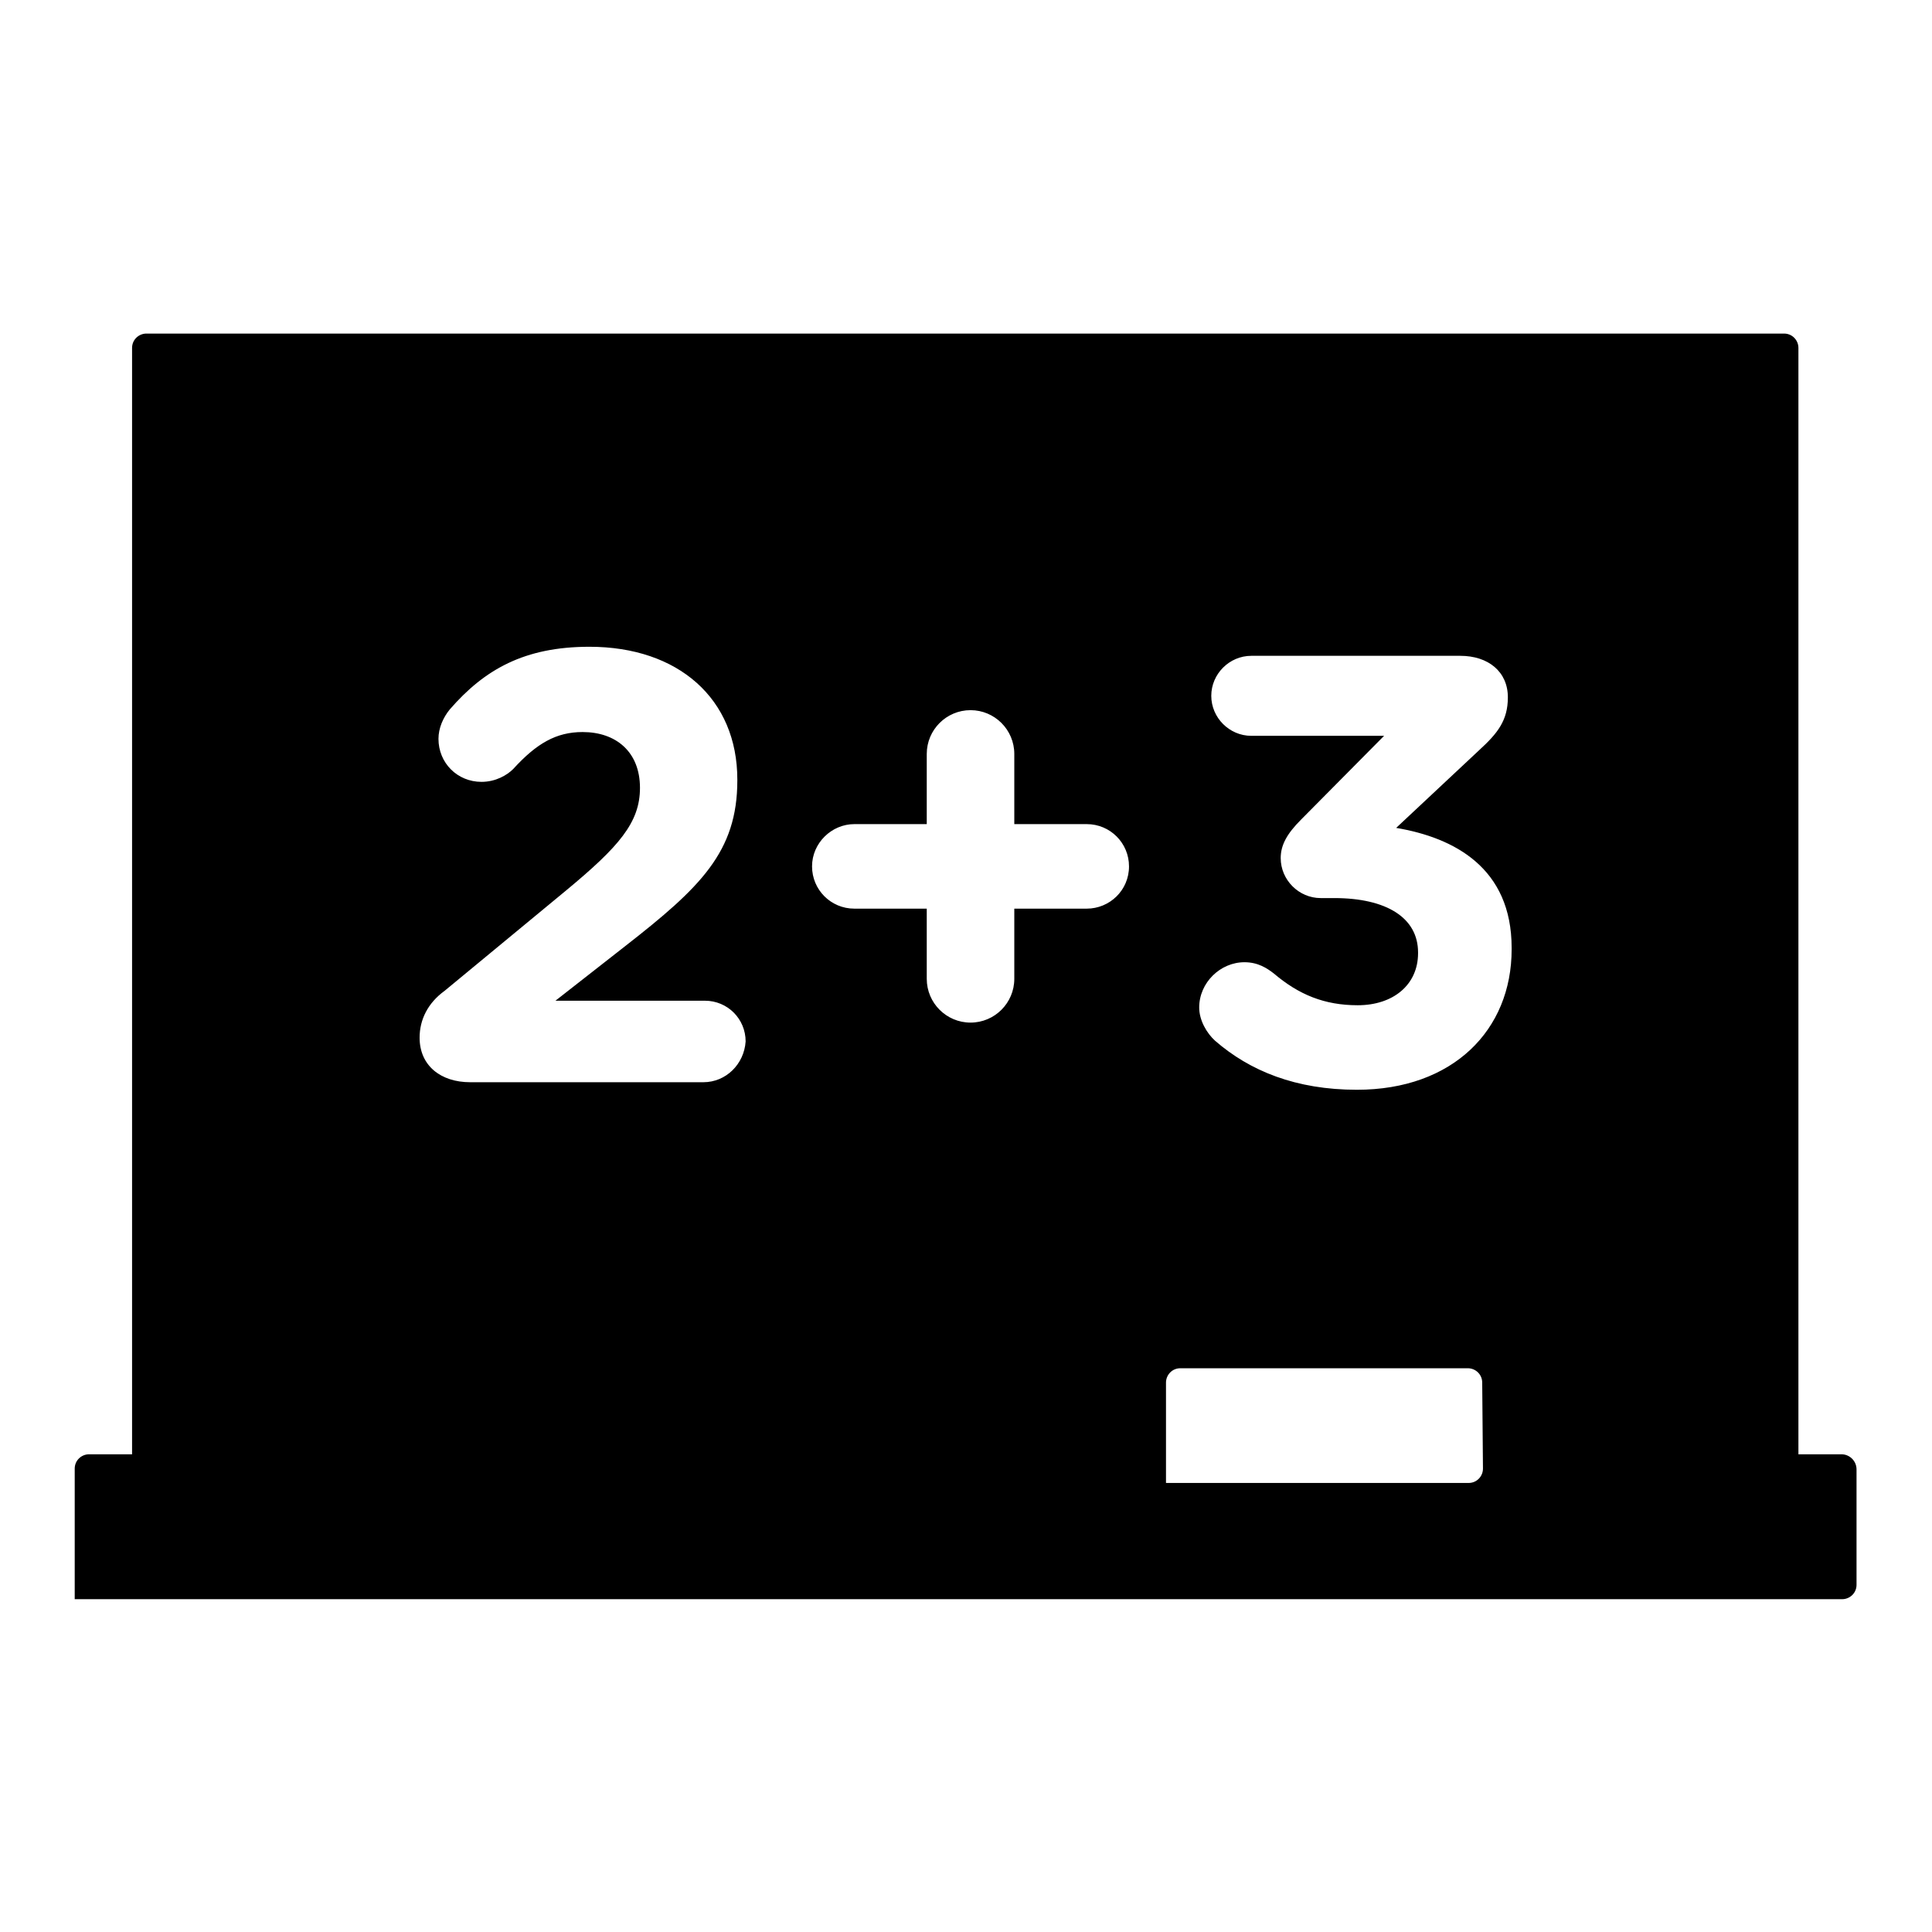 <?xml version="1.0" encoding="utf-8"?>
<!-- Svg Vector Icons : http://www.onlinewebfonts.com/icon -->
<!DOCTYPE svg PUBLIC "-//W3C//DTD SVG 1.1//EN" "http://www.w3.org/Graphics/SVG/1.1/DTD/svg11.dtd">
<svg version="1.1" xmlns="http://www.w3.org/2000/svg" xmlns:xlink="http://www.w3.org/1999/xlink" x="0px" y="0px" viewBox="0 0 256 256" enable-background="new 0 0 256 256" xml:space="preserve">
<g><g><path fill="#000000" d="M244,192.7h-5.7V46.1c0-1-0.8-1.9-1.9-1.9h-217c-1,0-1.9,0.8-1.9,1.9V48v144.7h-5.7c-1,0-1.9,0.8-1.9,1.9v1.9v13.5v1.9h1.9h230.4h1.9c1,0,1.9-0.8,1.9-1.9v-15.3C246,193.6,245.1,192.7,244,192.7z M93.2,143.4H62.3c-3.9,0-6.7-2.2-6.7-5.9c0-2.4,1.1-4.6,3.3-6.2L75,118c7-5.8,9.8-9,9.8-13.6c0-4.8-3.2-7.4-7.6-7.4c-3.5,0-6.1,1.5-9.2,4.9c-0.8,0.8-2.3,1.7-4.2,1.7c-3.2,0-5.7-2.5-5.7-5.7c0-1.4,0.6-2.8,1.5-3.9c4.6-5.3,9.9-8.3,18.5-8.3c11.8,0,19.6,6.9,19.6,17.6v0.1c0,9.5-4.9,14.2-14.9,22l-9.2,7.2h19.8c3,0,5.4,2.4,5.4,5.4C98.6,141,96.2,143.4,93.2,143.4z M144,120.4h-9.6v9.3c0,3.2-2.6,5.8-5.8,5.8c-3.2,0-5.8-2.6-5.8-5.8v-9.3h-9.6c-3.1,0-5.6-2.5-5.6-5.6c0-3.1,2.6-5.6,5.6-5.6h9.6v-9.3c0-3.2,2.6-5.8,5.8-5.8c3.2,0,5.8,2.6,5.8,5.8v9.3h9.6c3.1,0,5.6,2.5,5.6,5.6C149.6,118,147,120.4,144,120.4z M196.5,194.6c0,1-0.8,1.9-1.9,1.9h-1.9h-36.3h-1.9v-1.9v-9.5v-1.9c0-1,0.8-1.9,1.9-1.9h38.1c1,0,1.9,0.8,1.9,1.9L196.5,194.6L196.5,194.6z M200.3,125.8c0,10.7-7.8,18.6-20.5,18.6c-8.1,0-14.2-2.5-18.8-6.5c-1.1-1-2.1-2.7-2.1-4.4c0-3.3,2.8-6,6-6c1.8,0,3,0.8,3.9,1.5c3.3,2.8,6.7,4.2,11.1,4.2c4.7,0,8-2.7,8-6.9v-0.1c0-4.6-4.2-7.2-11.1-7.2H175c-2.9,0-5.3-2.4-5.3-5.3c0-1.7,0.8-3.2,2.7-5.1l11-11.1h-17.6c-2.9,0-5.3-2.4-5.3-5.3s2.4-5.3,5.3-5.3h27.7c3.7,0,6.3,2.1,6.3,5.5c0,3.1-1.4,4.8-3.8,7L185,109.7c7.7,1.3,15.3,5.3,15.3,15.9L200.3,125.8L200.3,125.8z"/></g></g>
</svg>